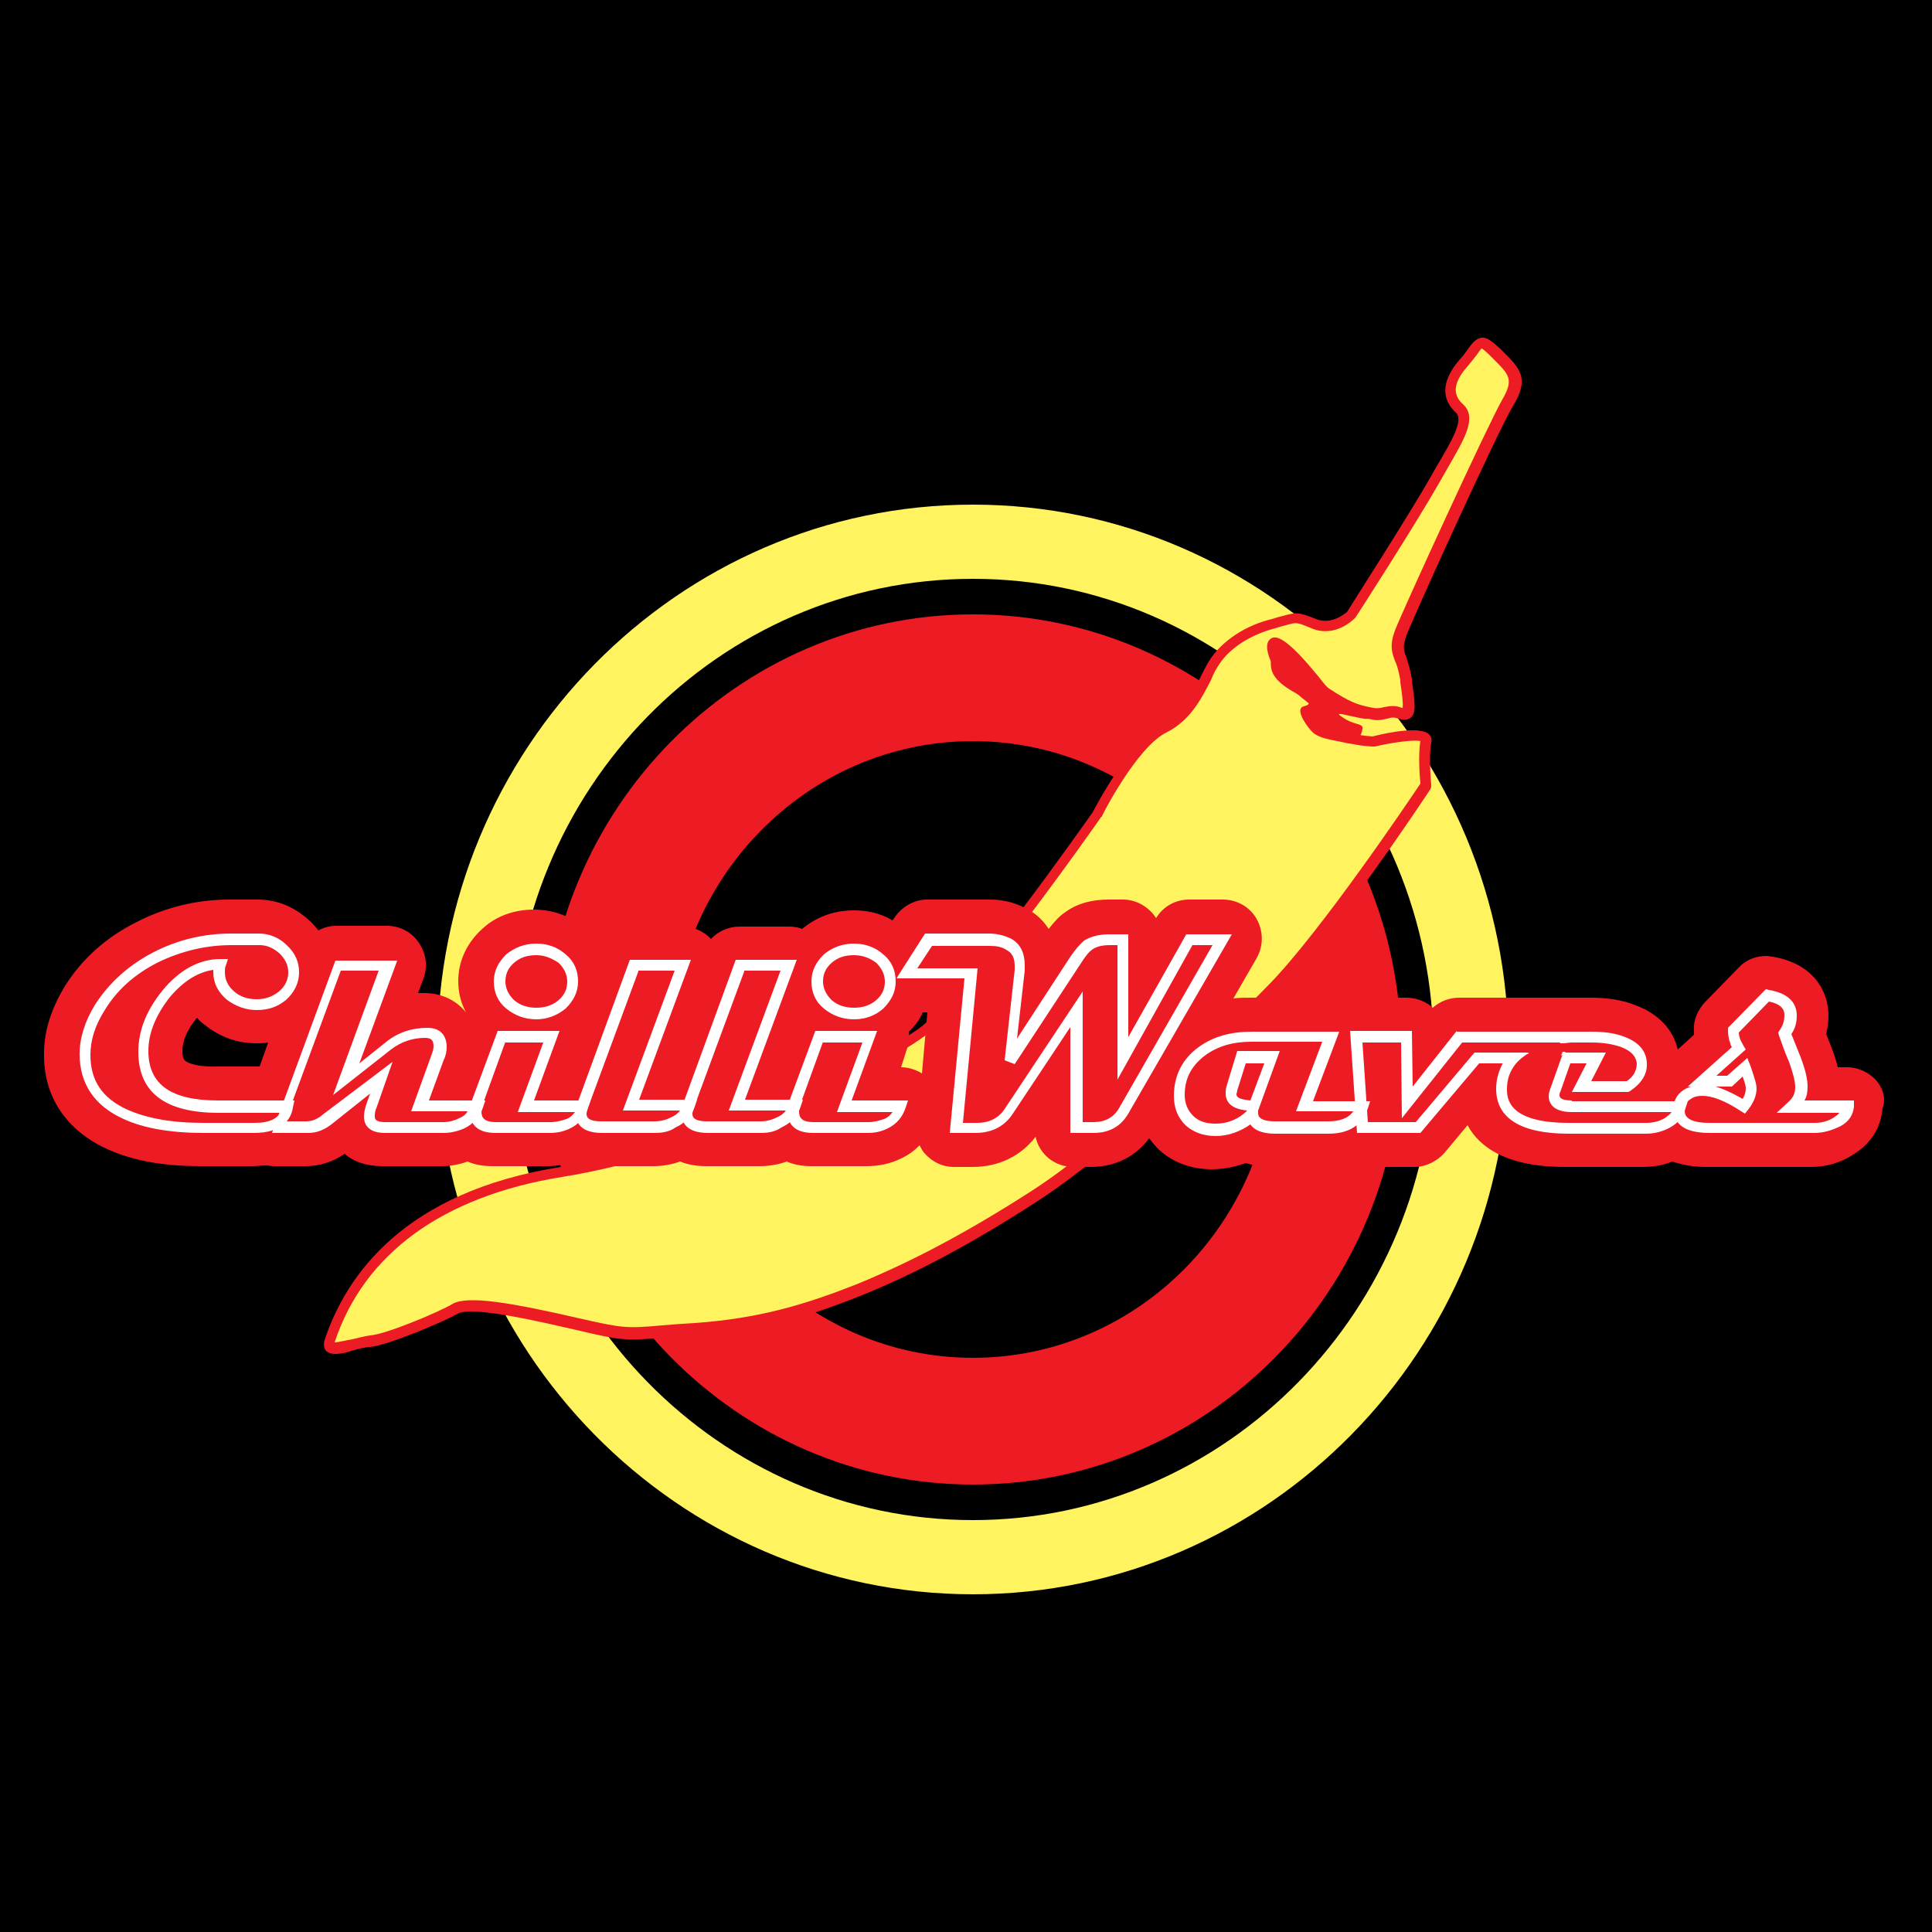 <svg xmlns="http://www.w3.org/2000/svg" id="Layer_4" x="0" y="0" version="1.1" viewBox="0 0 250 250" xml:space="preserve"><style>.st0{fill:#fff45f}.st1{fill:#ed1c24}.st2{fill:#fff}</style><path d="M0 0h250v250H0z"/><path d="M125.9 206.3c-38.2 0-69.3-31.6-69.3-70.5s31.1-70.5 69.3-70.5 69.3 31.6 69.3 70.5-31.1 70.5-69.3 70.5zm0-131.4c-32.9 0-59.6 27.3-59.6 60.9s26.8 60.9 59.6 60.9 59.6-27.3 59.6-60.9-26.7-60.9-59.6-60.9z" class="st0"/><path d="M125.9 192.1c-30.5 0-55.4-25.3-55.4-56.3 0-31 24.9-56.3 55.4-56.3s55.4 25.3 55.4 56.3c0 31.1-24.9 56.3-55.4 56.3zm0-96.2c-21.5 0-39 17.9-39 39.9s17.5 39.9 39 39.9 39-17.9 39-39.9-17.5-39.9-39-39.9z" class="st1"/><path d="M42.6 173.6c3.4-10.4 12.4-19.1 30.1-21.9 17.7-2.8 40.4-13.6 46.6-18.1 6.2-4.5 22.7-28.2 22.7-28.2s4.6-9.1 8.6-11.1 5.1-6.3 6.6-8.6 4.5-4.1 7.6-4.9c3.1-.8 2.6-1.1 5.2 0s4.8-1.2 4.8-1.2 8.1-12.6 10.7-17.2 5.1-8 3.4-9.6c-1.7-1.5-1.5-3.6.6-5.9 2.1-2.3 1.8-3.6 4.1-1.2 2.3 2.3 3.6 3.2 1.6 6.5-1.9 3.2-12.9 27.2-13.9 29.8-1 2.6.2 2.8.7 6 .5 3.2.7 4.9-.7 4.3s-2.1.3-3.6 0-2.8-.6-4.8-1.9c-2-1.2-.9-.3-3.4-3.2-2.5-2.9-5.3-5.6-4.6-2.8s4.4 5.7 6.3 6.9-1.5-1.1-.3 1.7 6.9 2.9 6.9 2.9 7.2-1.8 6.8 0c-.4 1.8 0 5.7 0 5.7s-12.4 18.8-19.7 26.2c-7.3 7.4-21.3 20.7-30.9 26.9-9.6 6.2-16.7 9.7-22.8 12.2-6.2 2.5-12.2 4.5-21.1 5.1s-7.9 1.1-15.1-.6c-7.3-1.7-14-3.1-15.9-2-1.9 1.1-9 4-11 4.2-2.1.1-6.1 1.9-5.5 0z" class="st0"/><path d="M43.4 175.2c-.5 0-.9-.1-1.2-.4-.2-.2-.4-.7-.2-1.4 2.8-8.4 10.3-19.2 30.6-22.4 18.1-2.9 40.7-13.9 46.3-17.9 5.9-4.3 21.7-26.9 22.5-28 .4-.8 4.9-9.3 8.9-11.4 2.7-1.4 4-3.9 5.1-6.2.4-.8.8-1.6 1.2-2.2 1.6-2.4 4.6-4.4 8-5.2.6-.2 1-.3 1.4-.4 1.8-.5 2-.5 4.3.4 2 .8 3.7-.7 4-.9.6-1 8.1-12.7 10.6-17.1l1.2-2.1c1.8-3 3.3-5.7 2.3-6.6-1.2-1.1-2.6-3.3.5-6.9.5-.5.8-1 1.1-1.4.5-.7 1-1.3 1.7-1.4.7-.1 1.4.5 2.4 1.4l.4.4c2.1 2.1 3.5 3.4 1.3 7-2 3.3-12.8 27.1-13.8 29.7-.5 1.4-.4 1.9 0 2.9.2.7.5 1.5.7 2.8v.3c.4 2.7.6 4.1-.2 4.7-.4.3-.9.3-1.5.1-.6-.2-.9-.2-1.5 0-.5.1-1.2.3-2 .1-1.6-.3-2.9-.7-5-1.9-.3-.2-.6-.3-.8-.5-.8-.5-.8-.5-1.5-1.4-.3-.3-.7-.8-1.3-1.6-1.6-1.9-2.7-2.9-3.4-3.4.6 2.3 3.6 4.9 6 6.5l.1.1c.5.3.9.6.7 1.2-.1.1-.3.5-1 .3 0 .1.1.2.1.4.8 1.9 4.7 2.4 6.2 2.5 2.3-.6 6.2-1.3 7.3-.3.3.3.4.7.3 1.1-.3 1.4-.1 4.4 0 5.5 0 .2 0 .3-.1.5-.5.8-12.6 19-19.8 26.3-6.9 7.1-21.3 20.7-31 27-8.5 5.5-15.8 9.4-23 12.3-6.8 2.7-12.7 4.5-21.4 5.1-1.7.1-3.1.2-4.2.3-4.7.4-5.2.4-11.1-1-4-.9-13.5-3.2-15.4-2.1-1.9 1.1-9.1 4.1-11.3 4.3-.6 0-1.3.2-2.1.4-.9.3-1.7.5-2.4.5zm-.1-1.5c.5 0 1.6-.3 2.3-.4.8-.2 1.6-.4 2.3-.5 1.9-.1 8.9-3 10.7-4.1 2-1.1 7.7-.1 16.4 1.9 5.7 1.3 6.1 1.3 10.7.9 1.1-.1 2.5-.2 4.2-.3 8.4-.6 14.3-2.4 20.9-5 7.1-2.9 14.3-6.7 22.7-12.1 9.6-6.2 23.9-19.7 30.8-26.8 6.7-6.9 18.1-23.8 19.5-25.9-.1-.9-.3-3.9 0-5.5-.7-.2-3.3.1-5.9.7h-.2c-.3 0-6.2-.2-7.6-3.3-.2-.6-.5-1.3-.2-1.9-1.7-1.2-5.1-4-5.8-6.8-.1-.4-.4-1.5.4-2 .4-.2 1.4-.7 5.4 4.1.6.7 1 1.2 1.3 1.6.6.7.6.7 1.1 1 .2.1.4.3.8.5 1.9 1.2 3 1.5 4.6 1.8.6.1 1 0 1.4-.1.6-.1 1.4-.3 2.3.1h.1c.1-.5-.1-2-.3-3.3V88c-.2-1.1-.4-1.9-.7-2.5-.4-1.1-.7-2 0-3.9 1-2.6 12-26.6 13.9-29.9 1.5-2.6.9-3.2-1.1-5.2l-.4-.4c-.8-.8-1.1-1-1.2-1-.1.1-.4.5-.6.8-.3.4-.7.9-1.2 1.5-2.7 3-1.1 4.4-.6 4.9 1.9 1.7.2 4.5-2 8.3l-1.2 2.1c-2.6 4.6-10.6 17.1-10.7 17.2l-.1.1c-.1.1-2.5 2.6-5.6 1.3-1.9-.8-1.9-.8-3.3-.4-.4.1-.8.2-1.4.4-3.1.8-5.8 2.5-7.2 4.6-.4.6-.8 1.3-1.1 2.1-1.2 2.3-2.6 5.2-5.8 6.8-3.8 1.9-8.3 10.7-8.3 10.8 0 0 0 .1-.1.1-.7 1-16.7 23.9-22.9 28.4-6.7 4.9-29.6 15.5-46.9 18.2-15.4 2.5-25.6 9.9-29.4 21.4zm-.7-.1z" class="st1"/><path d="M174.5 96.2c-2.2-.5-3.9-.6-4.8-1.6-.9-1-2.1-2.9-1-3.2s.6-.5 0-1.1c-.6-.5-3.8-1.7-4.2-3.8-.4-2.1 1.3-3.9 2.3-2.2 1 1.8 4.5 5 6.6 5.9 2 .9 4.9 3.1 3.1 2.8-1.9-.3-4.2-1.1-2.8-.2 1.4 1 2.5.8 2.6 1.3s-.6 2.4-1.8 2.1z" class="st1"/><g><path d="M242.7 139.7c-1-1-2.3-1.6-3.7-1.6h-1.2c-.2-.9-.5-1.8-.9-2.8l-.6-1.5c.2-.8.3-1.6.3-2.4 0-3.1-1.9-6.7-7.2-7.6-.3 0-.5-.1-.8-.1-1.4 0-2.7.5-3.6 1.5l-4.4 4.5c-.9 1-1.5 2.3-1.4 3.6v.6l-2.1 1.9c-.6-2.6-2.5-4.6-5.4-5.7-1.7-.7-3.7-1-5.8-1H203.1 188.8c-1.3 0-2.5.5-3.4 1.3-.9-.8-2.1-1.3-3.4-1.3h-6.5c-.6 0-1.2.1-1.7.3-.5-.2-1.1-.3-1.7-.3h-10.2c-.8 0-1.6 0-2.3.1l3-5.2c.9-1.6.9-3.5 0-5.1-.9-1.6-2.6-2.5-4.4-2.5h-4.3c-1.8 0-3.4.9-4.3 2.4-.9-1.4-2.5-2.4-4.3-2.4h-1.8c-2.2 0-4.1.5-5.6 1.6-.8.5-1.5 1.3-2.2 2.2-.6-.9-1.4-1.8-2.5-2.4-1.5-.9-3.2-1.4-5.1-1.4H120c-1.7 0-3.3.9-4.3 2.4l-.2.3c-1.5-.9-3.2-1.3-5-1.3-2.5 0-4.8.8-6.7 2.4-.5-.2-1.1-.3-1.7-.3h-6.4c-1.4 0-2.8.6-3.7 1.6-.9-1-2.3-1.6-3.7-1.6h-6.4c-1.8 0-3.4.9-4.3 2.4-.5-.7-1.1-1.4-1.8-2.1-1.8-1.6-4.2-2.5-6.7-2.5s-4.9.8-6.7 2.5c-2 1.8-3.1 4.2-3.1 6.7 0 1.5.3 2.8 1 4.1-1.2-1.5-3.1-2.5-5.4-2.5h-.8l.7-1.9c.6-1.6.3-3.3-.6-4.6-.9-1.4-2.5-2.2-4.1-2.2h-6.5c-.9 0-1.7.2-2.4.6-.4-.5-.8-1-1.3-1.4-1.9-1.7-4.1-2.6-6.6-2.6h-3.6c-4.2 0-8.3 1-12 2.9-4 2-7.1 4.8-9.3 8.3-1.7 2.8-2.7 5.7-2.7 8.7-.1 5.6 2.9 10 8.2 12.4 3.3 1.5 7.2 2.2 12.1 2.2h6.6c.7 0 1.4-.1 2-.1.4.1.8.1 1.2.1h3.7c1.8 0 3.5-.5 5.1-1.6 1.1 1 2.8 1.6 4.9 1.6h7.6c1.2 0 2.3-.2 3.4-.6.9.4 2 .6 3.2.6h7.1c1.2 0 2.3-.2 3.4-.6 1 .4 2.1.6 3.4.6h6.9c1.2 0 2.4-.2 3.5-.6 1 .4 2.1.6 3.4.6h6.9c1.2 0 2.4-.2 3.5-.6.9.4 2 .6 3.2.6h7.1c1.6 0 3.1-.3 4.5-1 .9-.4 1.7-1 2.4-1.7.2.4.4.8.7 1.1 1 1.1 2.3 1.7 3.7 1.7h2.5c3.3 0 6.2-1.4 8.1-3.9.5 2.3 2.5 3.9 4.9 3.9h2.2c3.2 0 5.8-1.3 7.6-3.7.4.5.8 1 1.2 1.4 1.8 1.7 4.2 2.6 6.9 2.6 1.6 0 3-.3 4.4-.8 1 .3 2.1.5 3.3.5h6.8c1 0 1.9-.1 2.7-.3.6.2 1.1.3 1.8.3h7.2c1.5 0 2.9-.7 3.9-1.8l3-3.6c1.5 2.8 5 5.4 12.6 5.4h10c1.4 0 2.7-.2 3.9-.7 1.2.4 2.6.7 4.3.7h13.6c2 0 3.8-.5 5.5-1.6 2.3-1.4 3.6-3.5 3.8-6 .5-1.3 0-2.7-.9-3.7zM24 137.3c-.1-.1-.4-.3-.4-1.3 0-1.3.6-2.7 1.8-4.2l.1-.1c.3.4.7.7 1.1 1 1.9 1.5 4.1 2.3 6.6 2.3.5 0 1 0 1.5-.1l-1.1 3.1h-5.3c-3 .1-4-.5-4.3-.7zm92.6.8l.7-2.2c.3-.8.4-1.6.3-2.4.8-.7 1.4-1.6 1.8-2.5h.6l-.7 7.9c-.8-.5-1.8-.8-2.7-.8z" class="st1"/><path d="M32.9 146.6h-6.6c-4.2 0-7.7-.6-10.3-1.8-3.8-1.7-5.7-4.6-5.7-8.4 0-2.1.7-4.3 2-6.4 1.8-2.8 4.3-5.1 7.6-6.8 3.1-1.6 6.5-2.4 10-2.4h3.6c1.3 0 2.6.5 3.6 1.5 1.1 1 1.6 2.2 1.6 3.5 0 1.4-.6 2.6-1.7 3.6-1.1.9-2.3 1.3-3.8 1.3-1.4 0-2.7-.5-3.8-1.3-1.2-1-1.8-2.2-1.8-3.6v-.3c-2 .3-3.8 1.4-5.6 3.5-1.8 2.3-2.8 4.6-2.8 7 0 4.3 2.9 6.4 9 6.4h9.9l-.2.9c-.2 1.5-1.4 3.3-5 3.3zm-3-24.3c-3.3 0-6.5.8-9.4 2.2-3 1.5-5.4 3.6-7 6.3-1.2 1.9-1.8 3.8-1.8 5.7 0 3.3 1.5 5.6 4.8 7.1 2.5 1.1 5.7 1.7 9.8 1.7h6.6c2.1 0 2.9-.6 3.4-1.3h-8c-6.9 0-10.4-2.6-10.4-7.9 0-2.7 1-5.3 3.1-7.9 2.2-2.7 4.8-4.1 7.5-4.1h1l-.3.9c-.1.2-.1.5-.1.8 0 1 .4 1.8 1.2 2.5.8.7 1.8 1 2.9 1 1.1 0 2-.3 2.9-1 .8-.7 1.2-1.5 1.2-2.5 0-.9-.4-1.7-1.1-2.4-.8-.7-1.6-1.1-2.6-1.1h-3.7z" class="st2"/><path d="M57.4 146.6h-7.6c-2.5 0-2.7-1.5-2.7-2.1 0-.5.1-1 .3-1.6l.5-1.4-4.9 3.9c-1 .8-2 1.2-3.1 1.2h-4.7l8.2-22.3h8l-4.9 13.3 3.5-2.8c1.5-1.2 3.3-1.8 5.3-1.8 1.6 0 2.5.9 2.5 2.5 0 .5-.1 1.1-.4 1.7l-1.9 5.2h7.3l-.3.9c-.4 1.2-1.2 2.1-2.4 2.7-.9.4-1.8.6-2.7.6zm-6.6-9.2l-2.1 6c-.2.4-.2.8-.2 1.1 0 .2 0 .7 1.3.7h7.6c.7 0 1.4-.2 2-.5.5-.2.9-.5 1.1-.9h-7.3l2.6-7.2c.2-.5.3-.9.3-1.2 0-.8-.3-1.1-1.1-1.1-1.6 0-3.1.5-4.4 1.5l-7.5 5.9 5.9-16.1h-4.9l-7.2 19.5h2.7c.8 0 1.5-.3 2.2-.9l9-6.8z" class="st2"/><path d="M71.2 146.6h-7.1c-2.9 0-3.3-1.7-3.3-2.8 0-.5.1-1 .3-1.5l3.3-8.9h8l-3.3 9h7.3l-.3.9c-.4 1.2-1.1 2.1-2.3 2.7-.8.4-1.7.6-2.6.6zm-5.8-11.8l-2.9 8c-.1.4-.2.7-.2 1 0 .7.2 1.4 1.9 1.4h7.1c.7 0 1.4-.2 2-.4.5-.2.8-.5 1.1-.9H67l3.3-9h-4.9zm4-2.9c-1.5 0-2.8-.5-3.9-1.4-1.1-.9-1.6-2.1-1.6-3.5s.6-2.5 1.6-3.5c1.1-.9 2.4-1.4 3.9-1.4s2.8.5 3.8 1.4c1.1.9 1.6 2.1 1.6 3.5s-.6 2.5-1.6 3.5c-1.1.9-2.4 1.4-3.8 1.4zm0-8.3c-1.2 0-2.1.3-2.9 1-.8.7-1.1 1.5-1.1 2.4 0 .9.4 1.7 1.1 2.4.8.7 1.8 1 2.9 1 1.1 0 2.1-.3 2.9-1 .8-.7 1.1-1.5 1.1-2.4 0-.9-.4-1.7-1.1-2.4-.9-.6-1.8-1-2.9-1z" class="st2"/><path d="M84.8 146.6h-6.9c-2.9 0-3.4-1.5-3.4-2.5 0-.4.1-.8.2-1.3l6.8-18.6h7.9l-6.7 18.1h7.5l-.3.9c-.4 1.2-1.2 2.1-2.5 2.7-.7.5-1.6.7-2.6.7zm-2.2-20.9l-6.5 17.6c-.1.3-.2.6-.2.8 0 .3 0 1 1.9 1h6.9c.8 0 1.5-.2 2.1-.5.5-.2.9-.5 1.2-.9h-7.4l6.7-18.1h-4.7z" class="st2"/><path d="M98.5 146.6h-6.9c-2.9 0-3.4-1.5-3.4-2.5 0-.4.1-.8.2-1.3l6.8-18.6h7.9l-6.7 18.1h7.5l-.3.9c-.4 1.2-1.2 2.1-2.5 2.7-.7.5-1.6.7-2.6.7zm-2.2-20.9l-6.5 17.6c-.1.3-.2.6-.2.8 0 .3 0 1 1.9 1h6.9c.8 0 1.5-.2 2.1-.5.5-.2.9-.5 1.2-.9h-7.4l6.7-18.1h-4.7z" class="st2"/><path d="M112.3 146.6h-7.1c-2.9 0-3.3-1.7-3.3-2.8 0-.5.1-1 .3-1.5l3.3-8.9h8l-3.3 9h7.3l-.3.9c-.4 1.2-1.1 2.1-2.3 2.7-.8.4-1.6.6-2.6.6zm-5.8-11.8l-2.9 8c-.1.4-.2.7-.2 1 0 .7.2 1.4 1.9 1.4h7.1c.7 0 1.4-.2 2-.4.5-.2.8-.5 1.1-.9h-7.2l3.3-9h-5.1zm4-2.9c-1.5 0-2.8-.5-3.9-1.4-1.1-.9-1.6-2.1-1.6-3.5s.6-2.5 1.6-3.5c1.1-.9 2.4-1.4 3.9-1.4s2.8.5 3.8 1.4c1.1.9 1.6 2.1 1.6 3.5s-.6 2.5-1.6 3.5c-1 .9-2.3 1.4-3.8 1.4zm0-8.3c-1.2 0-2.1.3-2.9 1-.8.7-1.1 1.5-1.1 2.4 0 .9.4 1.7 1.1 2.4.8.7 1.8 1 2.9 1 1.1 0 2.1-.3 2.9-1 .8-.7 1.1-1.5 1.1-2.4 0-.9-.4-1.7-1.1-2.4-.8-.6-1.7-1-2.9-1zM141.5 146.6h-3v-13.7l-7.5 11.3c-1.1 1.6-2.7 2.4-4.8 2.4h-3.3l1.9-20H116l3.7-5.8h8.3c1.1 0 2.1.3 2.9.7 1.2.7 1.7 1.9 1.7 3.4v.7l-1 8.8 6.9-10.6c.7-1 1.3-1.7 1.8-2.1.8-.5 1.9-.8 3.2-.8h2.5v13.3l7.5-13.3h5.9L146 144.1c-1 1.7-2.5 2.5-4.5 2.5zm-1.5-1.4h1.5c1.5 0 2.6-.6 3.3-1.8l12.1-21.1h-2.6l-9.7 17.4v-17.4h-1c-1 0-1.8.2-2.3.6-.3.2-.7.6-1.4 1.7l-8.6 13.1-1.3-.5 1.3-11.7v-.5c0-1-.3-1.7-1.1-2.1-.6-.4-1.3-.5-2.1-.5h-7.5l-1.9 2.9h7.8l-1.9 20h1.8c1.6 0 2.8-.6 3.6-1.8l10.1-15.2v16.9zM157.3 147c-1.6 0-2.9-.5-3.9-1.4-1-1-1.5-2.2-1.5-3.8 0-2.6 1.1-4.8 3.2-6.3 1.9-1.4 4.2-2 6.9-2h11.3l-3.4 9h7.4l-.3.9c-.5 1.5-1.7 3.3-5.1 3.3H165c-1.9 0-2.8-.6-3.2-1.2-1.3.9-2.8 1.5-4.5 1.5zm4.6-12.2c-2.4 0-4.4.6-6 1.8-1.7 1.3-2.6 2.9-2.6 5.1 0 1.1.4 2 1.1 2.7.7.7 1.7 1 2.9 1 1.6 0 3-.6 4.1-1.7-2.3-.2-2.8-1.3-2.8-2.2 0-.3 0-.6.1-.9l1.4-4.6h5.5l-2.8 7.7v.3c0 .3 0 1.1 2.2 1.1h6.8c1.6 0 2.7-.4 3.3-1.3h-7.4l3.4-9h-9.2zm-.7 2.8l-1.1 3.5c0 .2-.1.3-.1.5 0 .6 1 .7 1.8.8l1.8-4.8h-2.4z" class="st2"/><path d="M188.5 133.4l-5.7 7.2-.1-7.2h-8l.9 13.2h8.2l7.6-9h4.7c.4-.5.9-.9 1.5-1.3.1 0 .2-.1.3-.1h-7.1l-7.6 9H177l-.7-10.3h5l.1 9.8 7.8-9.8h12.7s0 .1-.1.1c.5 0 1-.1 1.5-.1h.3c.1-.2.1-.3.2-.5l.3-.9h-15.6zm13.5 3.2c.2-.1.4-.3.6-.5h-.4l-.2.5z" class="st2"/><path d="M203.4 142.4c-1.6 0-1.6-.5-1.6-.7 0-.1 0-.3.1-.4l1.3-3.7h2.1l-1.9 3.7h7.3l.2-.1c1.5-1 2.3-2.2 2.2-3.7-.1-1.5-1-2.6-2.8-3.3-1.2-.5-2.7-.7-4.3-.7h-2.6c-2.3 0-4.3.5-6 1.4h4.6s0 .1-.1.1c.5 0 1-.1 1.5-.1h2.6c1.4 0 2.7.2 3.8.6 1.3.5 1.9 1.2 2 2.1 0 .9-.4 1.7-1.3 2.3h-4.6l1.9-3.7h-5.5l-.2.5-1.5 4.2c-.1.3-.2.6-.2.9 0 .8.4 2.1 3 2.1h12.9c-.2.3-.5.5-.9.8-.7.4-1.5.6-2.4.6h-10c-8 0-8-3.3-8-4.4 0-1.3.4-2.3 1.1-3.2.4-.5.9-.9 1.5-1.3.1 0 .2-.1.3-.1h-2.4c-.5.4-.8.9-1.1 1.4-.5 1-.8 2-.8 3.2 0 3.8 3.2 5.8 9.4 5.8h10c1.1 0 2.2-.3 3.1-.8 1.1-.6 1.8-1.5 2-2.5l.3-.9h-15z" class="st2"/><path d="M234.8 146.6h-13.6c-3.8 0-4.6-1.6-4.6-3v-.6c.1-.9.6-1.6 1.5-2.1.2-.1.4-.2.7-.3h-.4l5.7-5.1c-.1-.2-.2-.3-.2-.5-.2-.5-.3-1.1-.3-1.7v-.3l4.9-5 .4.1c3 .5 3.6 2.1 3.6 3.3 0 .9-.2 1.7-.7 2.4l1.2 3c.6 1.6.9 2.8.9 3.8 0 .7-.1 1.3-.4 1.8h6.4v.8c-.1 1-.6 1.9-1.7 2.5-1.2.6-2.3.9-3.4.9zm-14.5-4.8c-.6 0-1.1.1-1.5.4-.5.3-.7.6-.8 1.1v.4c0 .4 0 1.6 3.2 1.6h13.6c.9 0 1.7-.2 2.5-.7.3-.2.6-.4.7-.6h-8.1l1.4-1.3c.7-.6 1-1.2 1-2s-.3-1.9-.8-3.3c-.5-1.1-.9-2.3-1.3-3.4l-.1-.4.2-.3c.4-.6.6-1.2.6-1.9 0-.4 0-1.4-2-1.8l-3.9 4c0 .3.1.7.2.9 0 .1.2.4.4.8l.3.5-3.8 3.4h1.4l2.6-2.3.4 1c.7 2 .8 2.6.8 2.9 0 1-.4 1.9-1.1 2.8l-.4.5-.5-.3c-2.1-1.4-3.8-2-5-2zm1.7-1.2c1 .3 2.1.8 3.5 1.6.3-.5.4-.9.4-1.4 0-.1 0-.4-.4-1.5l-1.4 1.3H222z" class="st2"/></g></svg>